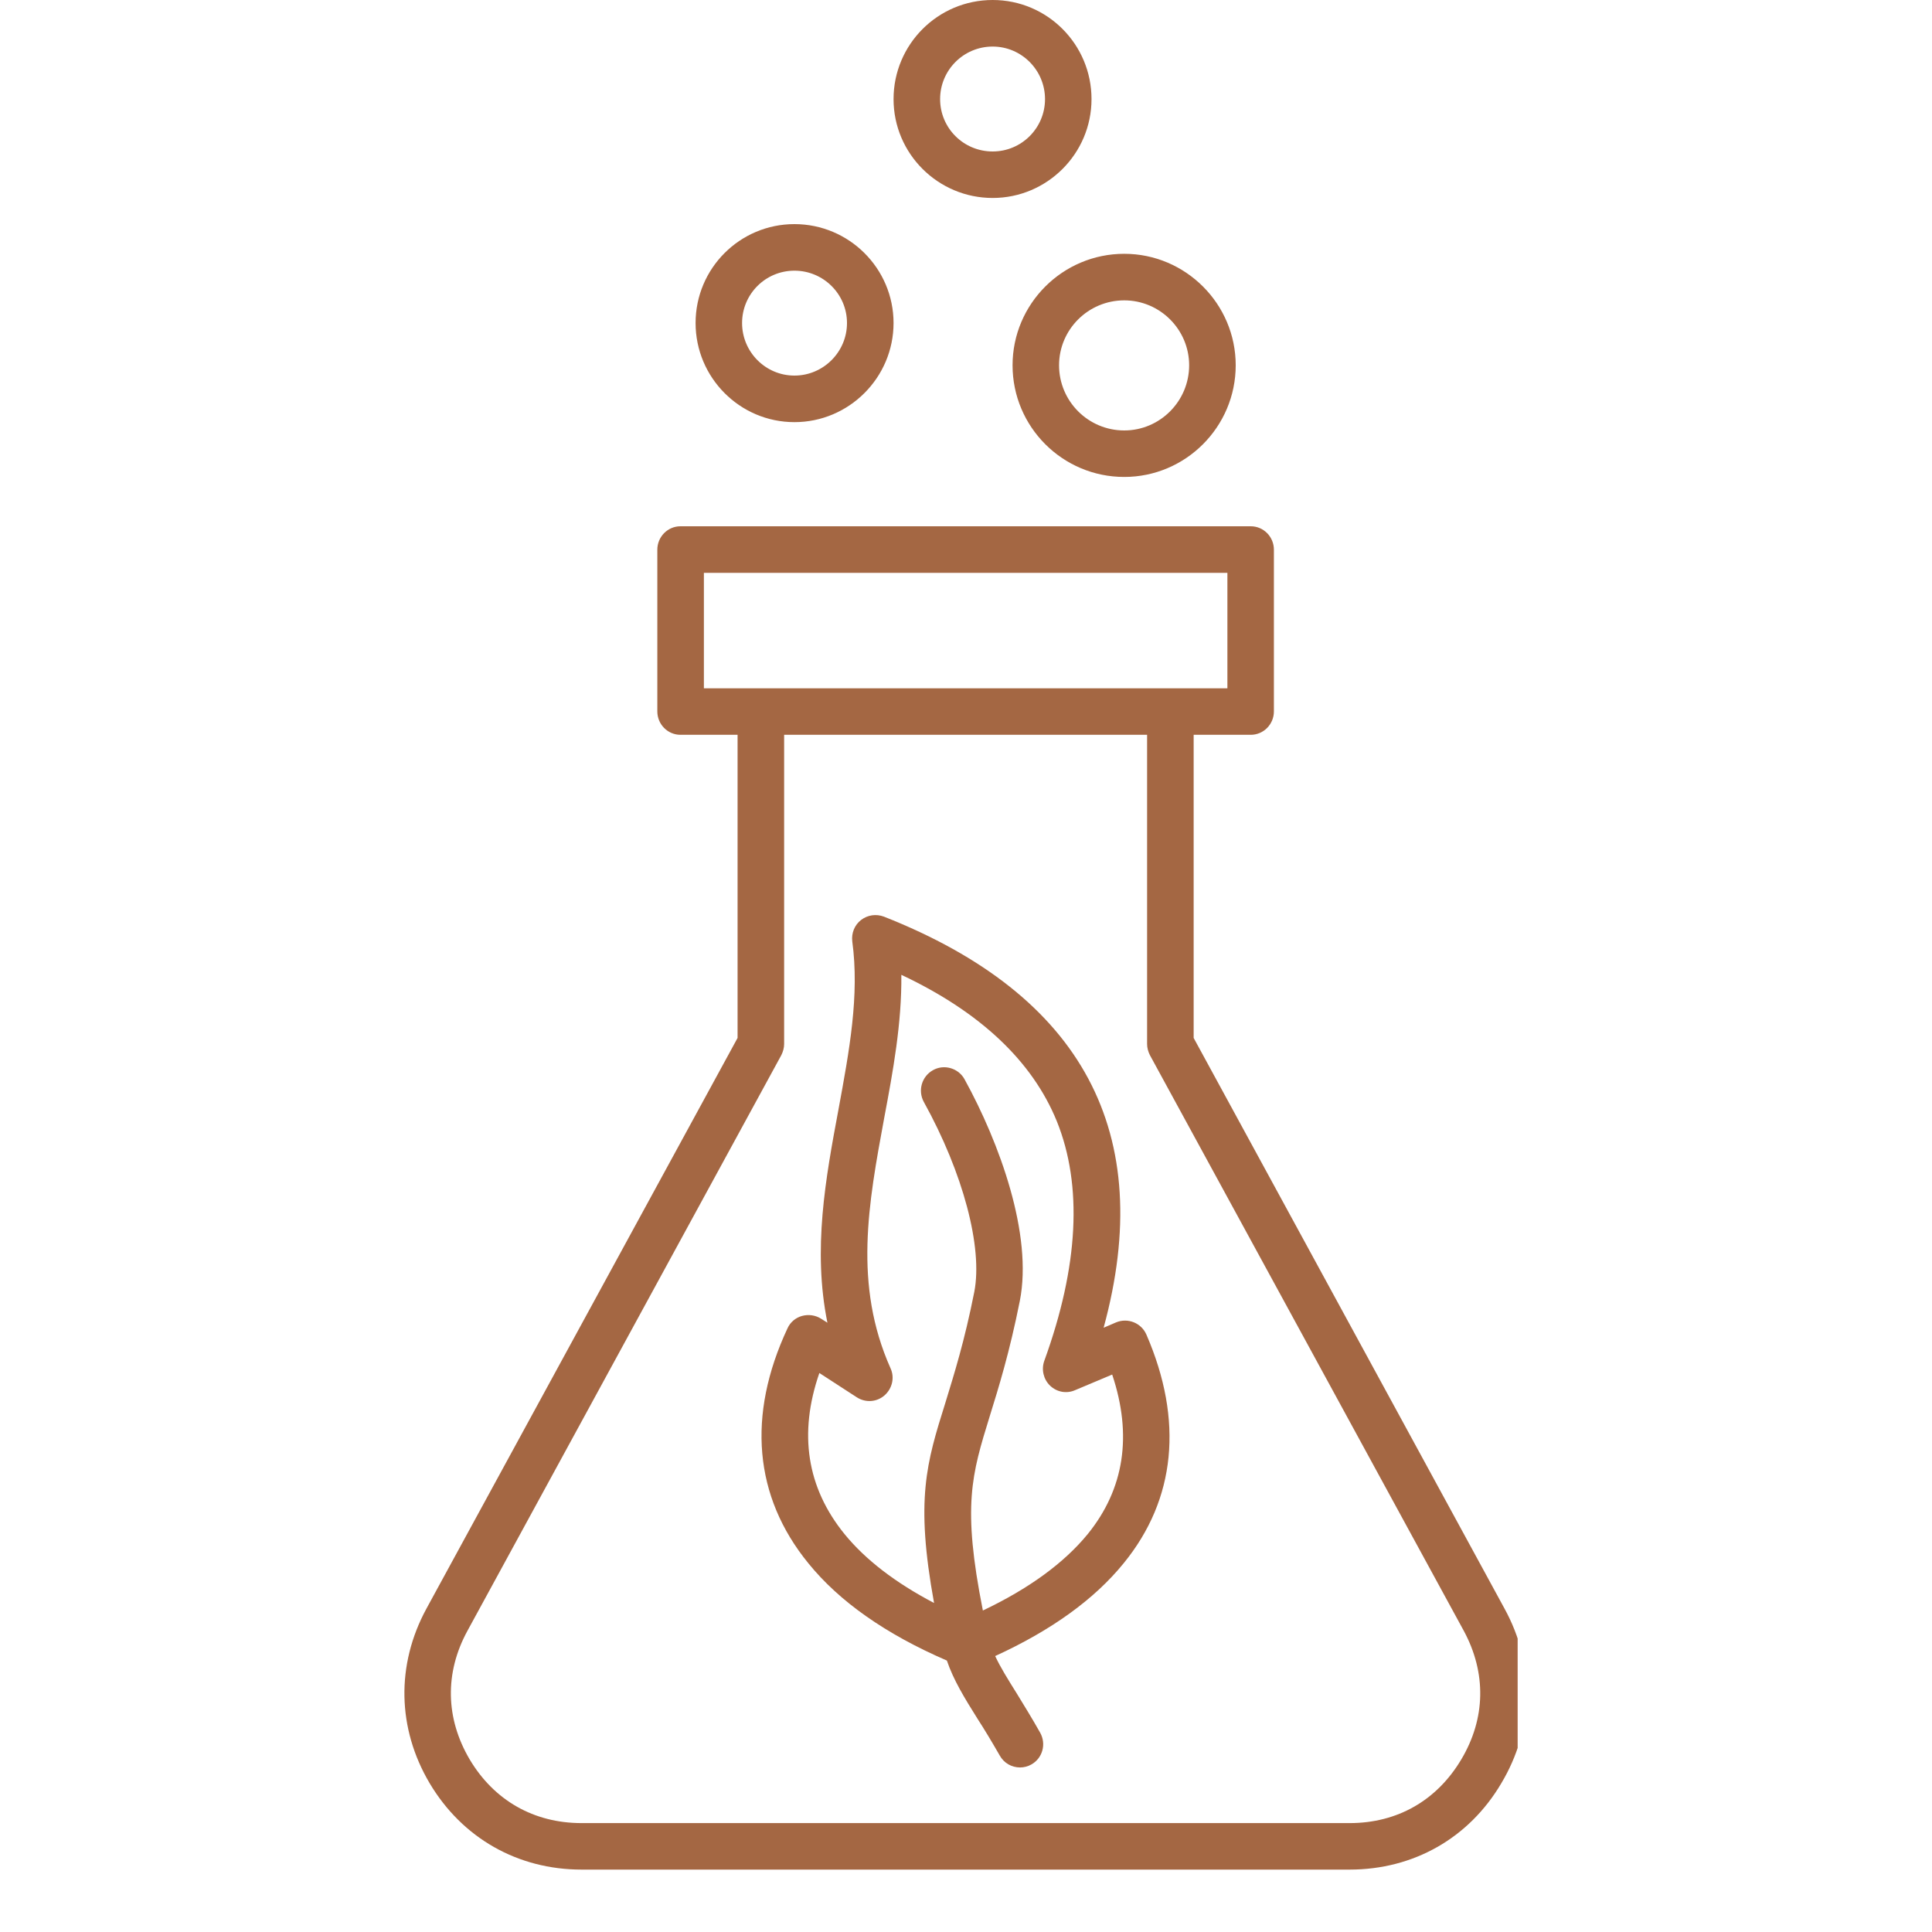 <svg version="1.0" preserveAspectRatio="xMidYMid meet" height="40" viewBox="0 0 30 30" zoomAndPan="magnify" width="40" xmlns:xlink="http://www.w3.org/1999/xlink" xmlns="http://www.w3.org/2000/svg"><defs><clipPath id="c4fa9ebe85"><path clip-rule="nonzero" d="M 6.145 0 L 23.566 0 L 23.566 29.031 L 6.145 29.031 Z M 6.145 0"></path></clipPath></defs><g clip-path="url(#c4fa9ebe85)"><path fill-rule="nonzero" fill-opacity="1" d="M 23.363 24.98 L 18.535 16.117 L 18.535 11.41 L 19.422 11.41 C 19.621 11.41 19.781 11.246 19.781 11.047 L 19.781 8.535 C 19.781 8.336 19.621 8.172 19.422 8.172 L 10.566 8.172 C 10.367 8.172 10.207 8.336 10.207 8.535 L 10.207 11.047 C 10.207 11.246 10.367 11.41 10.566 11.41 L 11.453 11.41 L 11.453 16.117 L 6.621 24.98 C 6.148 25.852 6.168 26.84 6.672 27.691 C 7.18 28.543 8.039 29.031 9.031 29.031 L 20.957 29.031 C 21.949 29.031 22.809 28.543 23.312 27.691 C 23.82 26.84 23.84 25.852 23.363 24.98 Z M 10.93 8.895 L 19.059 8.895 L 19.059 10.688 L 10.93 10.688 Z M 22.691 27.32 C 22.312 27.957 21.699 28.309 20.957 28.309 L 9.031 28.309 C 8.289 28.309 7.672 27.957 7.293 27.32 C 6.918 26.684 6.902 25.977 7.258 25.324 L 12.133 16.383 C 12.16 16.328 12.176 16.27 12.176 16.211 L 12.176 11.41 L 17.812 11.41 L 17.812 16.211 C 17.812 16.27 17.828 16.328 17.855 16.383 L 22.73 25.324 C 23.082 25.977 23.07 26.684 22.691 27.32 Z M 15.723 5.672 C 15.723 6.629 16.5 7.406 17.457 7.406 C 18.41 7.406 19.188 6.629 19.188 5.672 C 19.188 4.719 18.41 3.941 17.457 3.941 C 16.5 3.941 15.723 4.719 15.723 5.672 Z M 17.457 4.664 C 18.012 4.664 18.465 5.117 18.465 5.672 C 18.465 6.23 18.012 6.684 17.457 6.684 C 16.898 6.684 16.445 6.23 16.445 5.672 C 16.445 5.117 16.898 4.664 17.457 4.664 Z M 12.336 6.555 C 13.184 6.555 13.875 5.863 13.875 5.016 C 13.875 4.168 13.184 3.48 12.336 3.48 C 11.488 3.48 10.801 4.168 10.801 5.016 C 10.801 5.863 11.488 6.555 12.336 6.555 Z M 12.336 4.203 C 12.785 4.203 13.152 4.566 13.152 5.016 C 13.152 5.465 12.785 5.832 12.336 5.832 C 11.887 5.832 11.523 5.465 11.523 5.016 C 11.523 4.566 11.887 4.203 12.336 4.203 Z M 15.414 3.074 C 16.258 3.074 16.949 2.387 16.949 1.539 C 16.949 0.688 16.262 0 15.414 0 C 14.562 0 13.875 0.691 13.875 1.539 C 13.875 2.387 14.566 3.074 15.414 3.074 Z M 15.414 0.723 C 15.863 0.723 16.227 1.09 16.227 1.539 C 16.227 1.988 15.863 2.352 15.414 2.352 C 14.961 2.352 14.598 1.988 14.598 1.539 C 14.598 1.09 14.961 0.723 15.414 0.723 Z M 17.328 20.535 L 17.137 20.617 C 17.961 17.598 16.816 15.453 13.727 14.234 C 13.605 14.188 13.473 14.207 13.371 14.285 C 13.27 14.363 13.219 14.488 13.234 14.617 C 13.348 15.457 13.188 16.316 13.02 17.227 C 12.82 18.297 12.617 19.398 12.848 20.539 L 12.75 20.477 C 12.664 20.422 12.555 20.406 12.453 20.434 C 12.355 20.461 12.27 20.531 12.227 20.629 C 11.598 21.977 11.707 23.238 12.551 24.273 C 13.031 24.867 13.754 25.375 14.703 25.785 C 14.805 26.086 14.977 26.367 15.176 26.684 C 15.289 26.859 15.402 27.047 15.523 27.258 C 15.59 27.379 15.711 27.445 15.84 27.445 C 15.898 27.445 15.961 27.43 16.016 27.398 C 16.188 27.301 16.25 27.082 16.152 26.906 C 16.023 26.676 15.898 26.477 15.789 26.297 C 15.652 26.078 15.535 25.891 15.453 25.715 C 16.324 25.316 16.992 24.836 17.449 24.273 C 18.258 23.281 18.379 22.055 17.801 20.723 C 17.723 20.543 17.512 20.457 17.328 20.535 Z M 16.891 23.82 C 16.523 24.27 15.977 24.668 15.262 25.008 C 14.938 23.379 15.09 22.895 15.367 21.996 C 15.504 21.555 15.676 21.004 15.836 20.199 C 16.039 19.172 15.523 17.75 14.977 16.758 C 14.883 16.586 14.66 16.52 14.488 16.617 C 14.312 16.715 14.25 16.934 14.344 17.109 C 14.957 18.215 15.262 19.371 15.129 20.059 C 14.977 20.828 14.816 21.336 14.68 21.781 C 14.387 22.715 14.211 23.281 14.504 24.891 C 13.906 24.578 13.438 24.219 13.113 23.82 C 12.527 23.098 12.398 22.258 12.723 21.32 L 13.301 21.695 C 13.438 21.785 13.613 21.773 13.734 21.668 C 13.855 21.562 13.895 21.391 13.828 21.246 C 13.25 19.949 13.484 18.691 13.73 17.359 C 13.867 16.633 14.004 15.887 13.996 15.137 C 15.223 15.715 16.031 16.48 16.41 17.41 C 16.812 18.406 16.75 19.66 16.215 21.133 C 16.168 21.266 16.203 21.418 16.305 21.516 C 16.41 21.617 16.562 21.645 16.695 21.586 L 17.27 21.344 C 17.586 22.289 17.457 23.121 16.891 23.82 Z M 16.891 23.82" fill="#a46743"></path></g></svg>